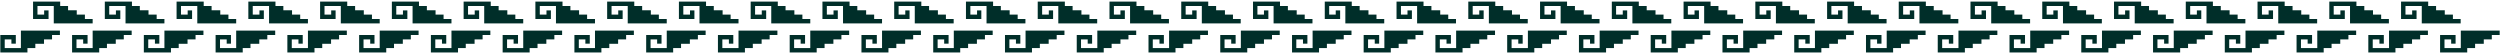 <svg width="1324" height="28" viewBox="0 0 1324 28" fill="none" xmlns="http://www.w3.org/2000/svg">
<g clip-path="url(#clip0)">
<path d="M11.066 16.219V18.548V20.877V23.136V23.206V25.465H2.502V20.877H6.041V23.136H8.376V20.877V18.548H6.041H2.502H0.167V20.877V25.465V26.665V27.794H14.533V25.465H18.709V23.206H23.309V20.877H27.556V18.548H31.731V16.219H11.066Z" fill="#002E29"/>
<path d="M28.476 12.408V10.079V7.75V5.492V5.421V3.163H19.841V7.75H23.38V5.492H25.715V7.75V10.079H23.38H19.841H17.506V7.75V3.163V1.892V0.833H31.873V3.163H36.048V5.421H40.649V7.75H44.966V10.079H49.071V12.408H28.476Z" fill="#002E29"/>
<path d="M49.071 16.219V18.548V20.877V23.136V23.206V25.465H40.507V20.877H44.046V23.136H46.381V20.877V18.548H44.046H40.507H38.172V20.877V25.465V26.665V27.794H52.538V25.465H56.643V23.206H61.314V20.877H65.561V18.548H69.736V16.219H49.071Z" fill="#002E29"/>
<path d="M66.481 12.408V10.079V7.75V5.492V5.421V3.163H57.846V7.75H61.385V5.492H63.721V7.75V10.079H61.385H57.846H55.511V7.75V3.163V1.892V0.833H69.878V3.163H74.053V5.421H78.654V7.75H82.971V10.079H87.076V12.408H66.481Z" fill="#002E29"/>
<path d="M87.076 16.219V18.548V20.877V23.136V23.206V25.465H78.512V20.877H82.051V23.136H84.386V20.877V18.548H82.051H78.512H76.177V20.877V25.465V26.665V27.794H90.544V25.465H94.648V23.206H99.32V20.877H103.566V18.548H107.741V16.219H87.076Z" fill="#002E29"/>
<path d="M104.486 12.408V10.079V7.75V5.492V5.421V3.163H95.851V7.75H99.39V5.492H101.726V7.75V10.079H99.39H95.851H93.516V7.75V3.163V1.892V0.833H107.883V3.163H112.058V5.421H116.659V7.75H120.976V10.079H125.081V12.408H104.486Z" fill="#002E29"/>
<path d="M125.081 16.219V18.548V20.877V23.136V23.206V25.465H116.517V20.877H120.056V23.136H122.321V20.877V18.548H120.056H116.517H114.182V20.877V25.465V26.665V27.794H128.549V25.465H132.653V23.206H137.324V20.877H141.571V18.548H145.746V16.219H125.081Z" fill="#002E29"/>
<path d="M142.491 12.408V10.079V7.75V5.492V5.421V3.163H133.857V7.75H137.395V5.492H139.731V7.75V10.079H137.395H133.857H131.521V7.75V3.163V1.892V0.833H145.888V3.163H150.064V5.421H154.664V7.75H158.981V10.079H163.086V12.408H142.491Z" fill="#002E29"/>
<path d="M163.086 16.219V18.548V20.877V23.136V23.206V25.465H154.522V20.877H158.061V23.136H160.326V20.877V18.548H158.061H154.522H152.187V20.877V25.465V26.665V27.794H166.554V25.465H170.658V23.206H175.33V20.877H179.576V18.548H183.681V16.219H163.086Z" fill="#002E29"/>
<path d="M180.496 12.408V10.079V7.75V5.492V5.421V3.163H171.862V7.75H175.401V5.492H177.736V7.75V10.079H175.401H171.862H169.526V7.75V3.163V1.892V0.833H183.893V3.163H188.069V5.421H192.669V7.75H196.986V10.079H201.091V12.408H180.496Z" fill="#002E29"/>
<path d="M201.091 16.219V18.548V20.877V23.136V23.206V25.465H192.527V20.877H196.066V23.136H198.331V20.877V18.548H196.066H192.527H190.192V20.877V25.465V26.665V27.794H204.559V25.465H208.664V23.206H213.335V20.877H217.581V18.548H221.686V16.219H201.091Z" fill="#002E29"/>
<path d="M218.501 12.408V10.079V7.75V5.492V5.421V3.163H209.867V7.75H213.405V5.492H215.741V7.75V10.079H213.405H209.867H207.531V7.75V3.163V1.892V0.833H221.898V3.163H226.074V5.421H230.674V7.75H234.92V10.079H239.096V12.408H218.501Z" fill="#002E29"/>
<path d="M239.096 16.219V18.548V20.877V23.136V23.206V25.465H230.533V20.877H234.071V23.136H236.336V20.877V18.548H234.071H230.533H228.197V20.877V25.465V26.665V27.794H242.564V25.465H246.669V23.206H251.34V20.877H255.586V18.548H259.691V16.219H239.096Z" fill="#002E29"/>
<path d="M256.435 12.408V10.079V7.75V5.492V5.421V3.163H247.872V7.75H251.411V5.492H253.746V7.75V10.079H251.411H247.872H245.536V7.75V3.163V1.892V0.833H259.903V3.163H264.079V5.421H268.679V7.75H272.926V10.079H277.101V12.408H256.435Z" fill="#002E29"/>
<path d="M277.101 16.219V18.548V20.877V23.136V23.206V25.465H268.538V20.877H272.006V23.136H274.341V20.877V18.548H272.006H268.538H266.202V20.877V25.465V26.665V27.794H280.498V25.465H284.674V23.206H289.345V20.877H293.591V18.548H297.696V16.219H277.101Z" fill="#002E29"/>
<path d="M294.44 12.408V10.079V7.75V5.492V5.421V3.163H285.877V7.75H289.415V5.492H291.751V7.75V10.079H289.415H285.877H283.541V7.75V3.163V1.892V0.833H297.908V3.163H302.084V5.421H306.684V7.75H310.93V10.079H315.106V12.408H294.44Z" fill="#002E29"/>
<path d="M315.106 16.219V18.548V20.877V23.136V23.206V25.465H306.543V20.877H310.01V23.136H312.346V20.877V18.548H310.01H306.543H304.207V20.877V25.465V26.665V27.794H318.503V25.465H322.679V23.206H327.35V20.877H331.596V18.548H335.701V16.219H315.106Z" fill="#002E29"/>
<path d="M332.445 12.408V10.079V7.75V5.492V5.421V3.163H323.882V7.75H327.421V5.492H329.756V7.75V10.079H327.421H323.882H321.546V7.75V3.163V1.892V0.833H335.913V3.163H340.089V5.421H344.689V7.75H348.936V10.079H353.111V12.408H332.445Z" fill="#002E29"/>
<path d="M353.111 16.219V18.548V20.877V23.136V23.206V25.465H344.548V20.877H348.016V23.136H350.351V20.877V18.548H348.016H344.548H342.212V20.877V25.465V26.665V27.794H356.508V25.465H360.684V23.206H365.355V20.877H369.601V18.548H373.706V16.219H353.111Z" fill="#002E29"/>
<path d="M370.451 12.408V10.079V7.75V5.492V5.421V3.163H361.887V7.75H365.426V5.492H367.761V7.75V10.079H365.426H361.887H359.552V7.75V3.163V1.892V0.833H373.918V3.163H378.023V5.421H382.694V7.75H386.941V10.079H391.116V12.408H370.451Z" fill="#002E29"/>
<path d="M391.116 16.219V18.548V20.877V23.136V23.206V25.465H382.553V20.877H386.021V23.136H388.356V20.877V18.548H386.021H382.553H380.217V20.877V25.465V26.665V27.794H394.513V25.465H398.689V23.206H403.36V20.877H407.606V18.548H411.711V16.219H391.116Z" fill="#002E29"/>
<path d="M408.456 12.408V10.079V7.75V5.492V5.421V3.163H399.892V7.75H403.431V5.492H405.766V7.75V10.079H403.431H399.892H397.557V7.75V3.163V1.892V0.833H411.924V3.163H416.028V5.421H420.699V7.75H424.946V10.079H429.121V12.408H408.456Z" fill="#002E29"/>
<path d="M429.121 16.219V18.548V20.877V23.136V23.206V25.465H420.558V20.877H424.026V23.136H426.361V20.877V18.548H424.026H420.558H418.222V20.877V25.465V26.665V27.794H432.519V25.465H436.694V23.206H441.365V20.877H445.611V18.548H449.716V16.219H429.121Z" fill="#002E29"/>
<path d="M446.461 12.408V10.079V7.75V5.492V5.421V3.163H437.897V7.75H441.436V5.492H443.7V7.75V10.079H441.436H437.897H435.562V7.75V3.163V1.892V0.833H449.928V3.163H454.033V5.421H458.704V7.75H462.951V10.079H467.126V12.408H446.461Z" fill="#002E29"/>
<path d="M467.127 16.219V18.548V20.877V23.136V23.206V25.465H458.563V20.877H462.031V23.136H464.366V20.877V18.548H462.031H458.563H456.228V20.877V25.465V26.665V27.794H470.524V25.465H474.699V23.206H479.37V20.877H483.617V18.548H487.722V16.219H467.127Z" fill="#002E29"/>
<path d="M484.466 12.408V10.079V7.75V5.492V5.421V3.163H475.902V7.75H479.441V5.492H481.706V7.75V10.079H479.441H475.902H473.567V7.75V3.163V1.892V0.833H487.934V3.163H492.039V5.421H496.71V7.75H500.956V10.079H505.061V12.408H484.466Z" fill="#002E29"/>
<path d="M505.132 16.219V18.548V20.877V23.136V23.206V25.465H496.568V20.877H500.036V23.136H502.372V20.877V18.548H500.036H496.568H494.233V20.877V25.465V26.665V27.794H508.529V25.465H512.704V23.206H517.375V20.877H521.622V18.548H525.727V16.219H505.132Z" fill="#002E29"/>
<path d="M522.471 12.408V10.079V7.75V5.492V5.421V3.163H513.907V7.75H517.446V5.492H519.711V7.75V10.079H517.446H513.907H511.572V7.75V3.163V1.892V0.833H525.939V3.163H530.044V5.421H534.715V7.75H538.961V10.079H543.066V12.408H522.471Z" fill="#002E29"/>
<path d="M543.137 16.219V18.548V20.877V23.136V23.206V25.465H534.573V20.877H538.041V23.136H540.376V20.877V18.548H538.041H534.573H532.238V20.877V25.465V26.665V27.794H546.534V25.465H550.709V23.206H555.38V20.877H559.627V18.548H563.732V16.219H543.137Z" fill="#002E29"/>
<path d="M560.476 12.408V10.079V7.75V5.492V5.421V3.163H551.913V7.75H555.451V5.492H557.716V7.75V10.079H555.451H551.913H549.577V7.75V3.163V1.892V0.833H563.944V3.163H568.049V5.421H572.72V7.75H576.966V10.079H581.071V12.408H560.476Z" fill="#002E29"/>
<path d="M581.142 16.219V18.548V20.877V23.136V23.206V25.465H572.507V20.877H576.046V23.136H578.382V20.877V18.548H576.046H572.507H570.243V20.877V25.465V26.665V27.794H584.539V25.465H588.714V23.206H593.385V20.877H597.632V18.548H601.737V16.219H581.142Z" fill="#002E29"/>
<path d="M598.481 12.408V10.079V7.75V5.492V5.421V3.163H589.918V7.75H593.385V5.492H595.721V7.75V10.079H593.385H589.918H587.582V7.75V3.163V1.892V0.833H601.878V3.163H606.054V5.421H610.725V7.75H614.971V10.079H619.076V12.408H598.481Z" fill="#002E29"/>
<path d="M619.147 16.219V18.548V20.877V23.136V23.206V25.465H610.512V20.877H614.051V23.136H616.386V20.877V18.548H614.051H610.512H608.248V20.877V25.465V26.665V27.794H622.544V25.465H626.719V23.206H631.39V20.877H635.637V18.548H639.742V16.219H619.147Z" fill="#002E29"/>
<path d="M636.486 12.408V10.079V7.75V5.492V5.421V3.163H627.923V7.75H631.391V5.492H633.726V7.75V10.079H631.391H627.923H625.587V7.75V3.163V1.892V0.833H639.883V3.163H644.059V5.421H648.73V7.75H652.976V10.079H657.081V12.408H636.486Z" fill="#002E29"/>
<path d="M657.152 16.219V18.548V20.877V23.136V23.206V25.465H648.517V20.877H652.056V23.136H654.392V20.877V18.548H652.056H648.517H646.253V20.877V25.465V26.665V27.794H660.549V25.465H664.725V23.206H669.396V20.877H673.642V18.548H677.747V16.219H657.152Z" fill="#002E29"/>
<path d="M674.491 12.408V10.079V7.75V5.492V5.421V3.163H665.928V7.75H669.396V5.492H671.731V7.75V10.079H669.396H665.928H663.592V7.75V3.163V1.892V0.833H677.888V3.163H682.064V5.421H686.735V7.75H690.981V10.079H695.086V12.408H674.491Z" fill="#002E29"/>
<path d="M695.157 16.219V18.548V20.877V23.136V23.206V25.465H686.523V20.877H690.061V23.136H692.397V20.877V18.548H690.061H686.523H684.258V20.877V25.465V26.665V27.794H698.554V25.465H702.73V23.206H707.401V20.877H711.647V18.548H715.752V16.219H695.157Z" fill="#002E29"/>
<path d="M712.496 12.408V10.079V7.75V5.492V5.421V3.163H703.933V7.75H707.401V5.492H709.736V7.75V10.079H707.401H703.933H701.597V7.75V3.163V1.892V0.833H715.893V3.163H720.069V5.421H724.74V7.75H728.986V10.079H733.091V12.408H712.496Z" fill="#002E29"/>
<path d="M733.162 16.219V18.548V20.877V23.136V23.206V25.465H724.528V20.877H728.066V23.136H730.402V20.877V18.548H728.066H724.528H722.192V20.877V25.465V26.665V27.794H736.559V25.465H740.735V23.206H745.406V20.877H749.652V18.548H753.757V16.219H733.162Z" fill="#002E29"/>
<path d="M750.501 12.408V10.079V7.75V5.492V5.421V3.163H741.938V7.75H745.406V5.492H747.741V7.75V10.079H745.406H741.938H739.602V7.75V3.163V1.892V0.833H753.898V3.163H758.074V5.421H762.745V7.75H766.991V10.079H771.096V12.408H750.501Z" fill="#002E29"/>
<path d="M771.167 16.219V18.548V20.877V23.136V23.206V25.465H762.533V20.877H766.071V23.136H768.407V20.877V18.548H766.071H762.533H760.197V20.877V25.465V26.665V27.794H774.564V25.465H778.74V23.206H783.411V20.877H787.657V18.548H791.762V16.219H771.167Z" fill="#002E29"/>
<path d="M788.507 12.408V10.079V7.75V5.492V5.421V3.163H779.943V7.75H783.411V5.492H785.746V7.75V10.079H783.411H779.943H777.607V7.75V3.163V1.892V0.833H791.904V3.163H796.079V5.421H800.75V7.75H804.997V10.079H809.102V12.408H788.507Z" fill="#002E29"/>
<path d="M809.172 16.219V18.548V20.877V23.136V23.206V25.465H800.538V20.877H804.077V23.136H806.412V20.877V18.548H804.077H800.538H798.202V20.877V25.465V26.665V27.794H812.569V25.465H816.745V23.206H821.416V20.877H825.662V18.548H829.767V16.219H809.172Z" fill="#002E29"/>
<path d="M826.512 12.408V10.079V7.75V5.492V5.421V3.163H817.948V7.75H821.416V5.492H823.752V7.75V10.079H821.416H817.948H815.613V7.75V3.163V1.892V0.833H829.909V3.163H834.084V5.421H838.755V7.75H843.002V10.079H847.107V12.408H826.512Z" fill="#002E29"/>
<path d="M847.178 16.219V18.548V20.877V23.136V23.206V25.465H838.543V20.877H842.082V23.136H844.417V20.877V18.548H842.082H838.543H836.208V20.877V25.465V26.665V27.794H850.575V25.465H854.75V23.206H859.421V20.877H863.668V18.548H867.772V16.219H847.178Z" fill="#002E29"/>
<path d="M864.517 12.408V10.079V7.75V5.492V5.421V3.163H855.882V7.75H859.421V5.492H861.757V7.75V10.079H859.421H855.882H853.618V7.75V3.163V1.892V0.833H867.914V3.163H872.089V5.421H876.76V7.75H881.007V10.079H885.112V12.408H864.517Z" fill="#002E29"/>
<path d="M885.182 16.219V18.548V20.877V23.136V23.206V25.465H876.548V20.877H880.087V23.136H882.422V20.877V18.548H880.087H876.548H874.213V20.877V25.465V26.665V27.794H888.58V25.465H892.755V23.206H897.355V20.877H901.673V18.548H905.777V16.219H885.182Z" fill="#002E29"/>
<path d="M902.522 12.408V10.079V7.75V5.492V5.421V3.163H893.888V7.75H897.426V5.492H899.762V7.75V10.079H897.426H893.888H891.623V7.75V3.163V1.892V0.833H905.919V3.163H910.094V5.421H914.766V7.75H919.012V10.079H923.117V12.408H902.522Z" fill="#002E29"/>
<path d="M923.187 16.219V18.548V20.877V23.136V23.206V25.465H914.553V20.877H918.092V23.136H920.427V20.877V18.548H918.092H914.553H912.218V20.877V25.465V26.665V27.794H926.585V25.465H930.76V23.206H935.361V20.877H939.678V18.548H943.783V16.219H923.187Z" fill="#002E29"/>
<path d="M940.527 12.408V10.079V7.75V5.492V5.421V3.163H931.892V7.75H935.431V5.492H937.767V7.75V10.079H935.431H931.892H929.628V7.75V3.163V1.892V0.833H943.924V3.163H948.099V5.421H952.77V7.75H957.017V10.079H961.122V12.408H940.527Z" fill="#002E29"/>
<path d="M961.192 16.219V18.548V20.877V23.136V23.206V25.465H952.558V20.877H956.097V23.136H958.432V20.877V18.548H956.097H952.558H950.223V20.877V25.465V26.665V27.794H964.59V25.465H968.765V23.206H973.365V20.877H977.683V18.548H981.787V16.219H961.192Z" fill="#002E29"/>
<path d="M978.532 12.408V10.079V7.75V5.492V5.421V3.163H969.898V7.75H973.436V5.492H975.772V7.75V10.079H973.436H969.898H967.633V7.75V3.163V1.892V0.833H981.929V3.163H986.105V5.421H990.776V7.75H995.022V10.079H999.127V12.408H978.532Z" fill="#002E29"/>
<path d="M999.198 16.219V18.548V20.877V23.136V23.206V25.465H990.563V20.877H994.102V23.136H996.437V20.877V18.548H994.102H990.563H988.228V20.877V25.465V26.665V27.794H1002.59V25.465H1006.77V23.206H1011.37V20.877H1015.69V18.548H1019.79V16.219H999.198Z" fill="#002E29"/>
<path d="M1016.54 12.408V10.079V7.75V5.492V5.421V3.163H1007.9V7.75H1011.44V5.492H1013.78V7.75V10.079H1011.44H1007.9H1005.57V7.75V3.163V1.892V0.833H1019.93V3.163H1024.11V5.421H1028.78V7.75H1033.03V10.079H1037.13V12.408H1016.54Z" fill="#002E29"/>
<path d="M1037.2 16.219V18.548V20.877V23.136V23.206V25.465H1028.57V20.877H1032.11V23.136H1034.44V20.877V18.548H1032.11H1028.57H1026.23V20.877V25.465V26.665V27.794H1040.6V25.465H1044.78V23.206H1049.38V20.877H1053.69V18.548H1057.8V16.219H1037.2Z" fill="#002E29"/>
<path d="M1054.54 12.408V10.079V7.75V5.492V5.421V3.163H1045.91V7.75H1049.45V5.492H1051.78V7.75V10.079H1049.45H1045.91H1043.57V7.75V3.163V1.892V0.833H1057.94V3.163H1062.11V5.421H1066.79V7.75H1071.03V10.079H1075.14V12.408H1054.54Z" fill="#002E29"/>
<path d="M1075.21 16.219V18.548V20.877V23.136V23.206V25.465H1066.57V20.877H1070.11V23.136H1072.45V20.877V18.548H1070.11H1066.57H1064.24V20.877V25.465V26.665V27.794H1078.6V25.465H1082.78V23.206H1087.38V20.877H1091.7V18.548H1095.8V16.219H1075.21Z" fill="#002E29"/>
<path d="M1092.55 12.408V10.079V7.75V5.492V5.421V3.163H1083.91V7.75H1087.45V5.492H1089.79V7.75V10.079H1087.45H1083.91H1081.58V7.75V3.163V1.892V0.833H1095.94V3.163H1100.12V5.421H1104.79V7.75H1109.04V10.079H1113.14V12.408H1092.55Z" fill="#002E29"/>
<path d="M1113.21 16.219V18.548V20.877V23.136V23.206V25.465H1104.58V20.877H1108.12V23.136H1110.45V20.877V18.548H1108.12H1104.58H1102.24V20.877V25.465V26.665V27.794H1116.61V25.465H1120.79V23.206H1125.39V20.877H1129.7V18.548H1133.81V16.219H1113.21Z" fill="#002E29"/>
<path d="M1130.55 12.408V10.079V7.75V5.492V5.421V3.163H1121.92V7.75H1125.46V5.492H1127.79V7.75V10.079H1125.46H1121.92H1119.58V7.75V3.163V1.892V0.833H1133.95V3.163H1138.12V5.421H1142.8V7.75H1147.04V10.079H1151.15V12.408H1130.55Z" fill="#002E29"/>
<path d="M1151.22 16.219V18.548V20.877V23.136V23.206V25.465H1142.58V20.877H1146.12V23.136H1148.46V20.877V18.548H1146.12H1142.58H1140.25V20.877V25.465V26.665V27.794H1154.61V25.465H1158.79V23.206H1163.39V20.877H1167.71V18.548H1171.81V16.219H1151.22Z" fill="#002E29"/>
<path d="M1168.56 12.408V10.079V7.75V5.492V5.421V3.163H1159.92V7.75H1163.46V5.492H1165.8V7.75V10.079H1163.46H1159.92H1157.59V7.75V3.163V1.892V0.833H1171.95V3.163H1176.13V5.421H1180.8V7.75H1185.05V10.079H1189.15V12.408H1168.56Z" fill="#002E29"/>
<path d="M1189.22 16.219V18.548V20.877V23.136V23.206V25.465H1180.59V20.877H1184.13V23.136H1186.46V20.877V18.548H1184.13H1180.59H1178.25V20.877V25.465V26.665V27.794H1192.62V25.465H1196.8V23.206H1201.4V20.877H1205.71V18.548H1209.82V16.219H1189.22Z" fill="#002E29"/>
<path d="M1206.56 12.408V10.079V7.75V5.492V5.421V3.163H1197.93V7.75H1201.47V5.492H1203.8V7.75V10.079H1201.47H1197.93H1195.59V7.75V3.163V1.892V0.833H1209.96V3.163H1214.14V5.421H1218.74V7.75H1223.05V10.079H1227.16V12.408H1206.56Z" fill="#002E29"/>
<path d="M1227.23 16.219V18.548V20.877V23.136V23.206V25.465H1218.59V20.877H1222.13V23.136H1224.47V20.877V18.548H1222.13H1218.59H1216.26V20.877V25.465V26.665V27.794H1230.63V25.465H1234.8V23.206H1239.4V20.877H1243.72V18.548H1247.82V16.219H1227.23Z" fill="#002E29"/>
<path d="M1244.57 12.408V10.079V7.75V5.492V5.421V3.163H1235.93V7.75H1239.47V5.492H1241.81V7.75V10.079H1239.47H1235.93H1233.6V7.75V3.163V1.892V0.833H1247.96V3.163H1252.14V5.421H1256.74V7.75H1261.06V10.079H1265.16V12.408H1244.57Z" fill="#002E29"/>
<path d="M1265.23 16.219V18.548V20.877V23.136V23.206V25.465H1256.6V20.877H1260.14V23.136H1262.47V20.877V18.548H1260.14H1256.6H1254.26V20.877V25.465V26.665V27.794H1268.63V25.465H1272.81V23.206H1277.41V20.877H1281.72V18.548H1285.83V16.219H1265.23Z" fill="#002E29"/>
<path d="M1282.57 12.408V10.079V7.75V5.492V5.421V3.163H1273.94V7.75H1277.48V5.492H1279.81V7.75V10.079H1277.48H1273.94H1271.6V7.75V3.163V1.892V0.833H1285.97V3.163H1290.15V5.421H1294.75V7.75H1299.06V10.079H1303.17V12.408H1282.57Z" fill="#002E29"/>
<path d="M1303.24 16.219V18.548V20.877V23.136V23.206V25.465H1294.6V20.877H1298.14V23.136H1300.48V20.877V18.548H1298.14H1294.6H1292.27V20.877V25.465V26.665V27.794H1306.64V25.465H1310.81V23.206H1315.41V20.877H1319.66V18.548H1323.83V16.219H1303.24Z" fill="#002E29"/>
</g>
<defs>
<clipPath id="clip0">
<rect width="1323.67" height="26.96" fill="white" transform="translate(0.167 0.833)"/>
</clipPath>
</defs>
</svg>
